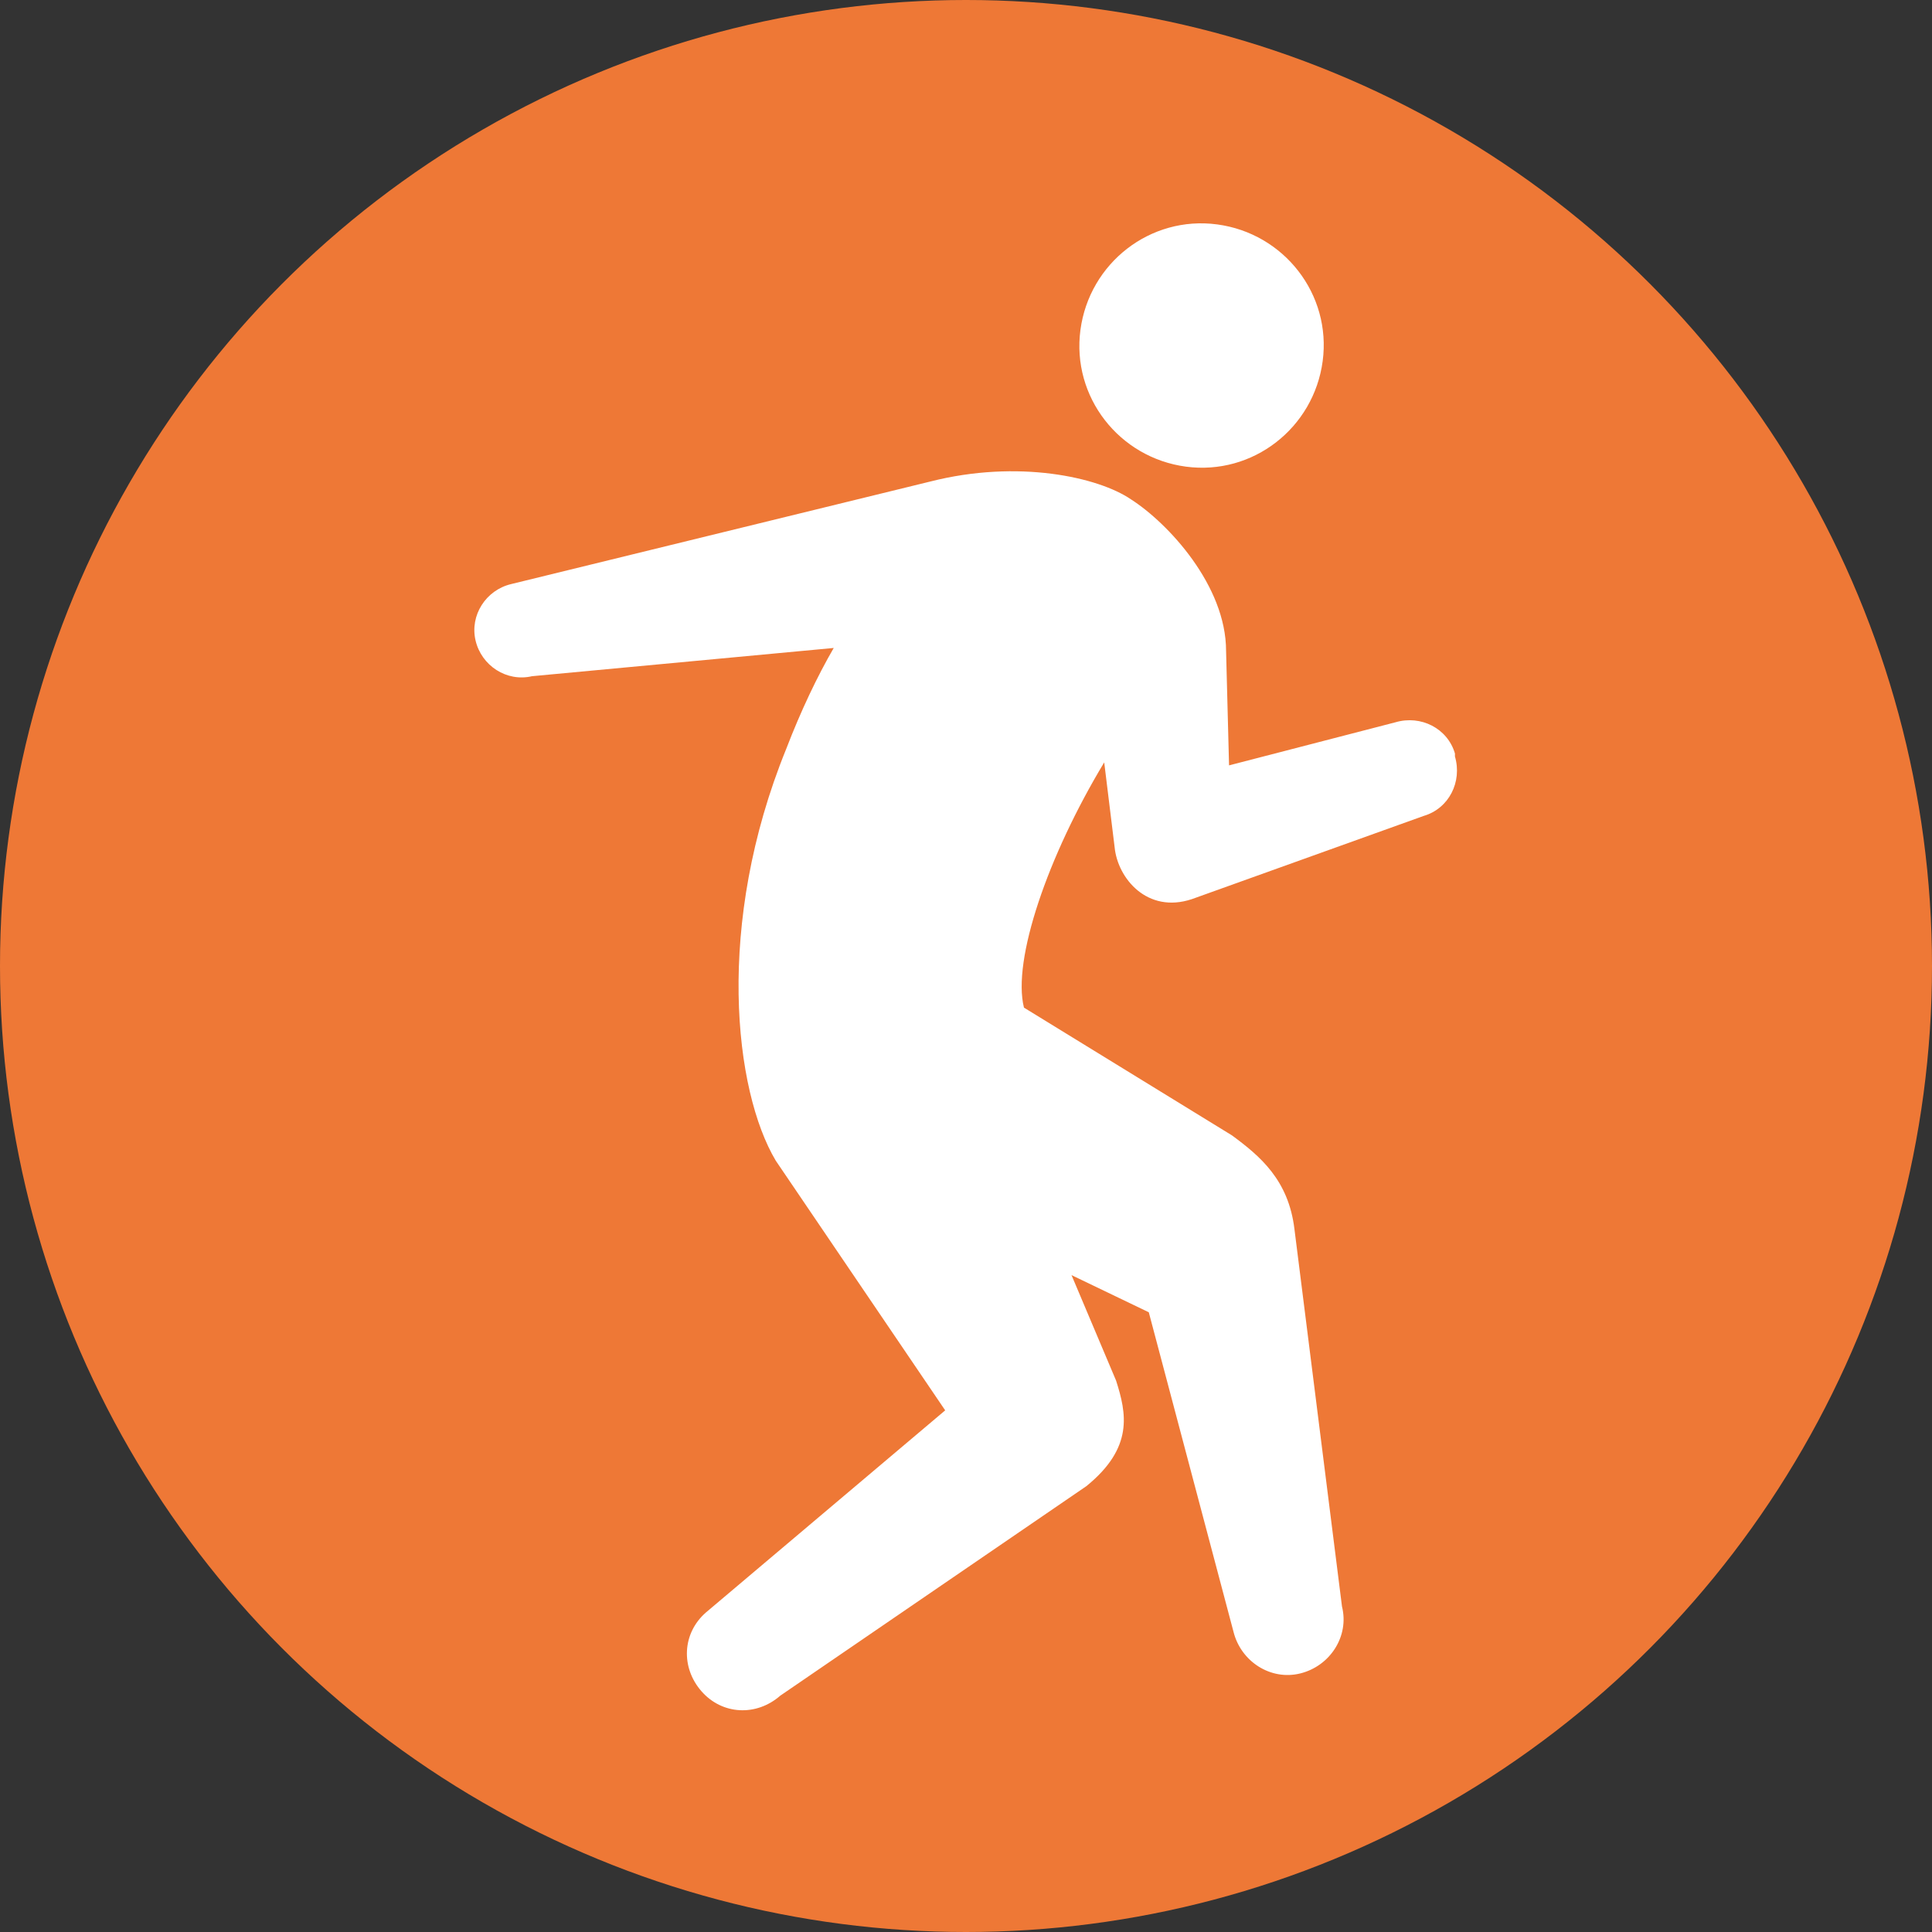 <?xml version="1.0" encoding="UTF-8"?>
<svg id="_レイヤー_2" data-name="レイヤー 2" xmlns="http://www.w3.org/2000/svg" viewBox="0 0 13 13">
  <rect x="0" y="0" width="13" height="13" fill="#333333" stroke="none"/>
  <defs>
    <style>
      .cls-1 {
        fill: #ee7836;
      }

      .cls-1, .cls-2 {
        stroke-width: 0px;
      }

      .cls-2 {
        fill: #fff;
      }
    </style>
  </defs>
  <g id="_レイヤー_1-2" data-name="レイヤー 1">
    <circle class="cls-1" cx="6.5" cy="6.5" r="6.5"/>
    <g>
      <path class="cls-2" d="m9.79,5.07c-.05-.17-.23-.26-.4-.21l-1.12.29-.02-.77c0-.44-.39-.86-.64-1.02-.22-.15-.76-.27-1.35-.12l-2.82.69c-.17.04-.28.21-.24.38.04.17.21.28.38.24l2.03-.19c-.11.19-.22.42-.32.68-.48,1.18-.35,2.3-.07,2.77l1.14,1.68-1.61,1.36c-.16.14-.17.37-.03.53.14.16.37.17.53.03l2.06-1.41c.32-.26.27-.49.2-.71l-.3-.71.52.25.57,2.15c.05.2.25.33.45.28.2-.05.33-.25.28-.45l-.32-2.54c-.04-.33-.23-.49-.42-.63l-1.4-.86c-.08-.32.16-1.02.54-1.65l.07.57c.02.21.22.45.52.35l1.56-.56c.17-.05.26-.23.21-.4Z"/>
      <path class="cls-2" d="m7.27,2.22c-.06.45.26.86.71.92.45.06.86-.26.92-.71.06-.45-.26-.86-.71-.92-.45-.06-.86.26-.92.71Z"/>
    </g>
  </g>
</svg>